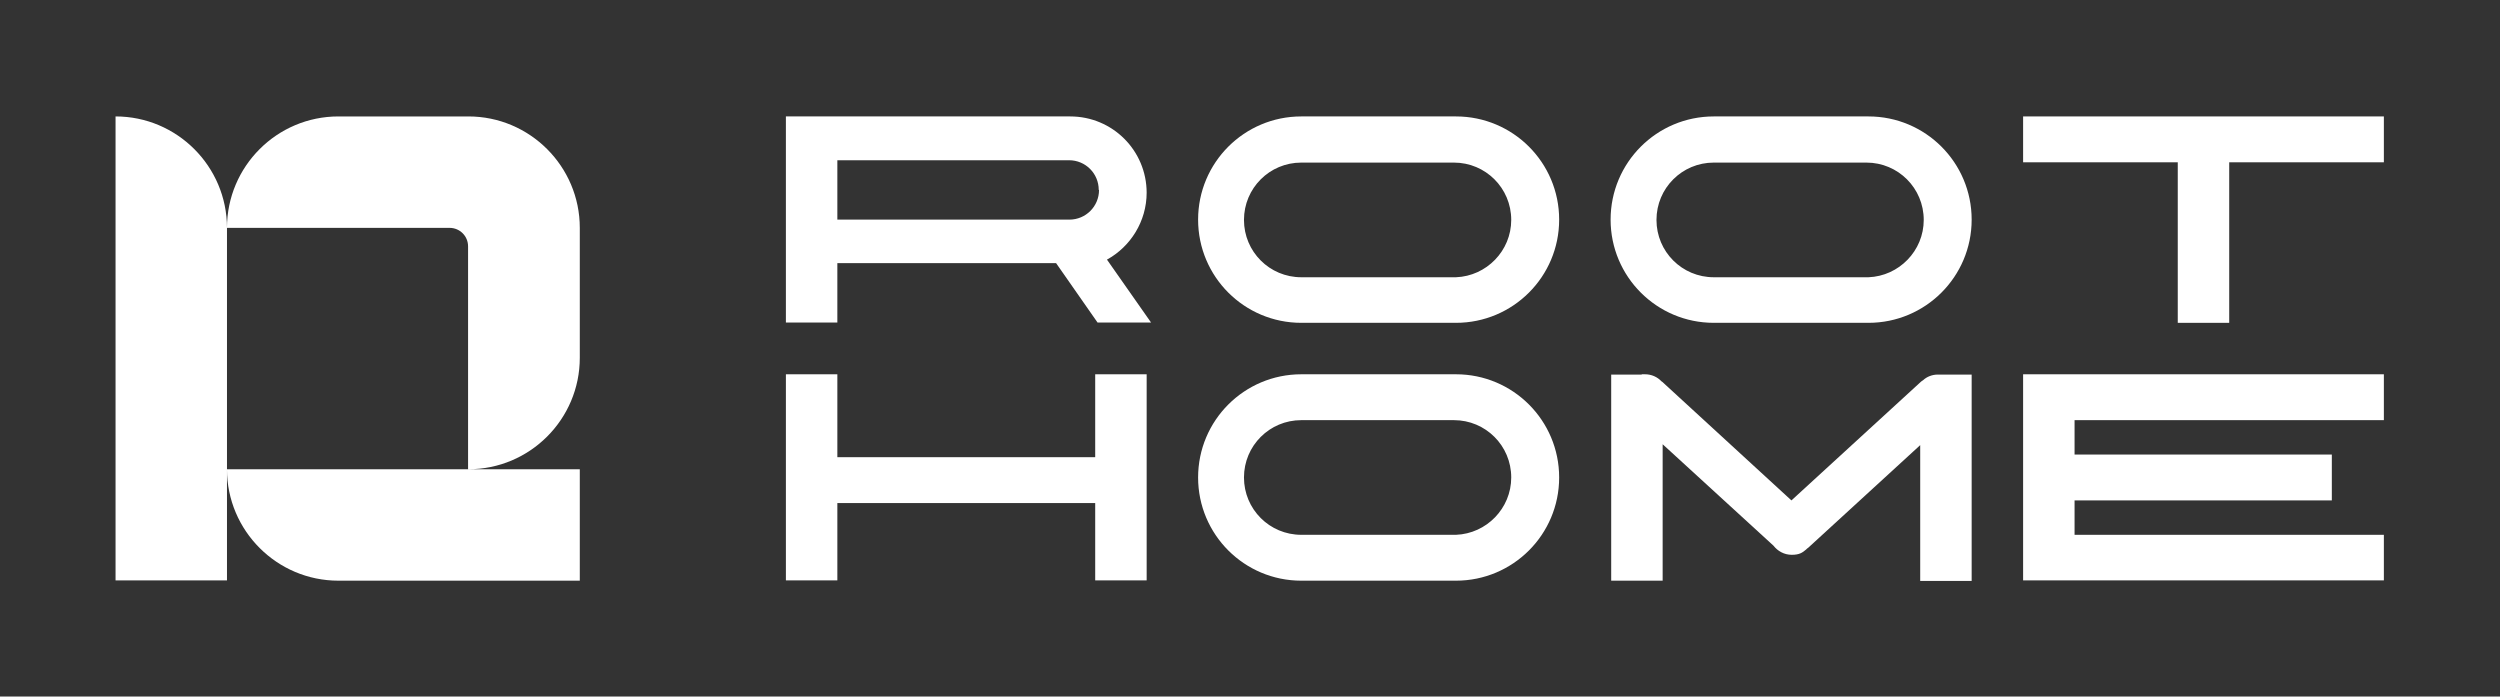 <svg xmlns="http://www.w3.org/2000/svg" viewBox="0 0 850.3 236.9"><rect x="0" y="0" width="850.3" height="236.9" fill="#333333" stroke="none"/><defs><style> .cls-1 { fill: #fff; } </style></defs><g><g id="Layer_1"><g><path class="cls-1" d="M197.1,159.6h-119.9c0,20.9,17,37.9,37.9,37.9h82.1v-37.9h0ZM159.3,159.6c20.9,0,37.9-17,37.9-37.9v-44.2c0-20.9-17-37.9-37.9-37.9h-44.2c-20.9,0-37.9,17-37.9,37.9h75.7c3.5,0,6.3,2.8,6.3,6.3v75.7h0ZM77.2,159.6v-82.1c0-20.9-17-37.9-37.9-37.9v157.8h37.9v-37.9h0Z"></path><path class="cls-1" d="M390,65.6c0-14.4-11.6-26-26-26s-.2,0-.3,0h0s-78.9,0-78.9,0h-17.5v70.1h17.5v-20.2h74.4l14.1,20.2h18.2l-15-21.4c8-4.4,13.5-13,13.5-22.8h0ZM373.8,64.6c0,5.6-4.5,10.1-10.1,10.1h-78.9v-20.2h55.7s0,0,0,0h22.9c0,0,.1,0,.2,0h0c5.6,0,10.1,4.5,10.1,10.1h0Z"></path><path class="cls-1" d="M530.3,74.7c0-19.4-15.7-35.1-35.1-35.1h0s-52.6,0-52.6,0h0c-19.4,0-35.1,15.7-35.1,35.1s15.7,35.1,35.1,35.1h52.6c19.4,0,35.1-15.7,35.1-35.1h0ZM514,74.8c0,10.5-8.4,19.1-18.8,19.5h-52.6c-10.8,0-19.5-8.7-19.5-19.5s8.7-19.5,19.5-19.5,29.2,0,29.2,0c0,0,22.2,0,22.7,0,10.8,0,19.5,8.7,19.5,19.5h0Z"></path><path class="cls-1" d="M670.6,74.7c0-19.4-15.7-35.1-35.1-35.1h0s-52.6,0-52.6,0h0c-19.4,0-35.1,15.7-35.1,35.1s15.7,35.1,35.1,35.1h52.6c19.4,0,35.1-15.7,35.1-35.1h0ZM654.3,74.8c0,10.5-8.4,19.1-18.8,19.5h-52.6c-10.8,0-19.5-8.7-19.5-19.5s8.7-19.5,19.5-19.5,29.2,0,29.2,0c0,0,22.2,0,22.7,0,10.8,0,19.5,8.7,19.5,19.5h0Z"></path><polygon class="cls-1" points="810.8 55.2 810.8 39.6 758.2 39.6 740.7 39.6 688.1 39.6 688.1 55.2 740.7 55.2 740.7 109.8 758.2 109.8 758.2 55.2 810.8 55.2 810.8 55.2"></polygon><polygon class="cls-1" points="705.6 181.9 705.6 170.2 793.1 170.2 793.1 154.6 705.6 154.6 705.6 142.9 810.8 142.9 810.8 127.3 705.6 127.3 688.1 127.3 688.1 142.9 688.1 154.6 688.1 170.2 688.1 181.9 688.1 197.4 705.6 197.4 810.8 197.4 810.8 181.9 705.6 181.9 705.6 181.9"></polygon><path class="cls-1" d="M530.3,162.4c0-19.4-15.7-35.1-35.1-35.1h-52.6c-19.4,0-35.1,15.7-35.1,35.1s15.7,35.1,35.1,35.1h52.6c19.4,0,35.1-15.7,35.1-35.1h0ZM514,162.4c0,10.5-8.4,19.1-18.8,19.5h-52.6c-10.8,0-19.5-8.7-19.5-19.5s8.7-19.5,19.5-19.5,29.2,0,29.2,0c0,0,22.2,0,22.7,0,10.8,0,19.5,8.7,19.5,19.5h0Z"></path><path class="cls-1" d="M670.6,197.5v-70.1h-11.3c0,0-.1,0-.2,0-1.9,0-3.7.7-5,1.9h0s-.3.2-.3.2c0,0-.2.2-.3.2l-44.2,40.5-43.9-40.3h0c0,0,0,0,0,0l-.3-.2h0s0,0,0,0c-1.4-1.5-3.4-2.4-5.6-2.4s-.8,0-1.1.1h-10.4v70.1h17.5v-46.4l37.7,34.5h0c1.4,1.8,3.6,3.1,6.2,3.1s3.6-.7,4.9-1.8h0s.3-.3.3-.3c0,0,.2-.2.3-.2l38.2-35v46.2h17.5Z"></path><polygon class="cls-1" points="390 197.4 390 127.3 372.5 127.3 372.5 155.5 284.8 155.5 284.8 127.3 267.3 127.3 267.3 197.4 284.8 197.4 284.8 171.1 372.5 171.1 372.5 197.4 390 197.4 390 197.4"></polygon></g></g></g></svg>